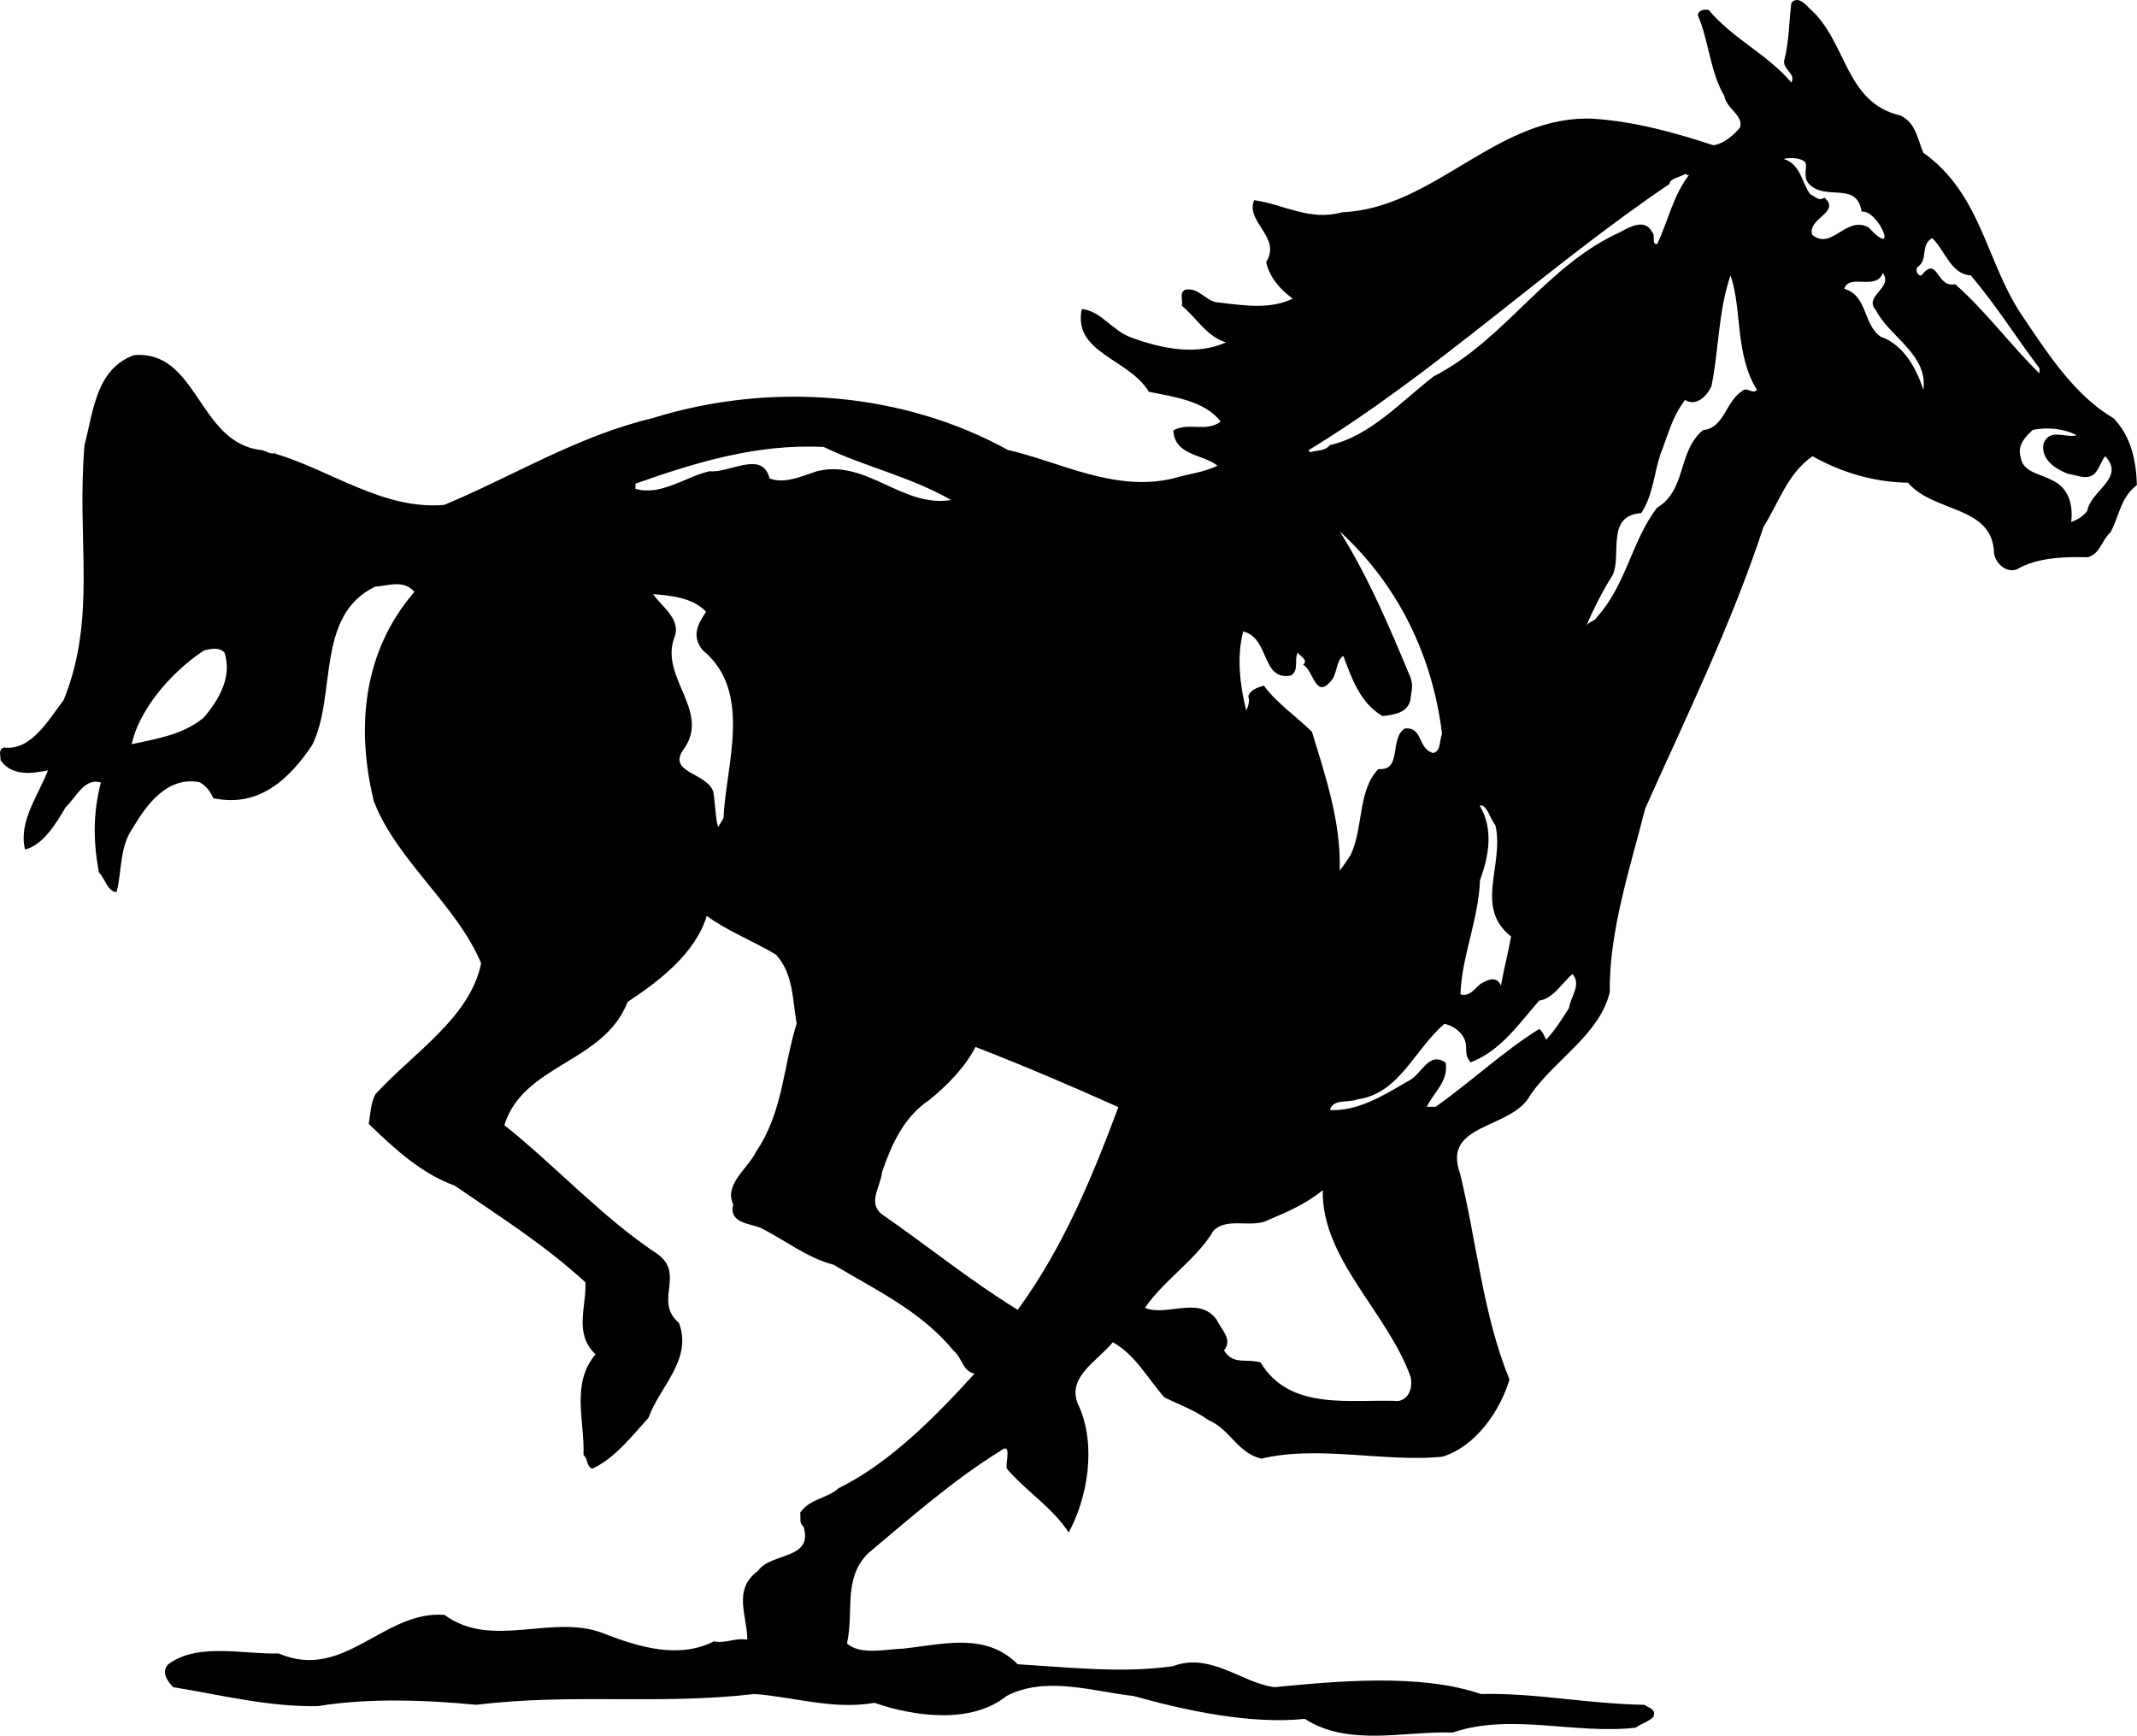 <?xml version="1.0" encoding="UTF-8"?>
<!DOCTYPE svg PUBLIC "-//W3C//DTD SVG 1.0//EN" "http://www.w3.org/TR/2001/REC-SVG-20010904/DTD/svg10.dtd">
<!-- Creator: CorelDRAW -->
<svg xmlns="http://www.w3.org/2000/svg" xml:space="preserve" width="1.667in" height="1.354in" version="1.0" shape-rendering="geometricPrecision" text-rendering="geometricPrecision" image-rendering="optimizeQuality" fill-rule="evenodd" clip-rule="evenodd"
viewBox="0 0 1666.66 1353.85"
 xmlns:xlink="http://www.w3.org/1999/xlink"
 xmlns:xodm="http://www.corel.com/coreldraw/odm/2003">
 <g id="Layer_x0020_1">
  <path fill="black" d="M214.57 353.28c0.27,-0.26 0.5,-0.26 0.76,-0.51 -0.27,0 -0.5,0.26 -0.76,0.51zm1433.97 -27.03c-31.61,-18.36 -53.02,-53.05 -72.94,-82.37 -26.76,-41.31 -30.85,-92.83 -75.46,-124.71 -4.59,-10.2 -5.62,-23.2 -17.85,-29.07 -43.85,-9.95 -41.55,-58.4 -71.41,-83.91 -3.33,-3.82 -9.44,-9.43 -13.76,-3.82 -1.8,14.79 -1.8,30.85 -5.62,45.14 -0.76,6.88 9.44,10.2 5.62,16.83 -19.11,-22.44 -45.15,-33.66 -64.53,-56.61 -3.33,-0.51 -7.91,0 -8.41,4.08 8.68,20.15 9.44,43.87 20.65,62.99 1.53,9.95 15.33,15.3 12.27,24.74 -4.86,5.61 -12.27,12.5 -20.69,13.77 -30.58,-9.95 -60.71,-18.36 -93.09,-20.66 -75.46,-3.82 -123.94,69.88 -196.61,72.94 -25.5,7.14 -45.92,-6.37 -68.59,-9.44 -7.15,16.83 21.68,29.07 9.41,48.2 2.3,11.48 10.74,21.42 20.68,28.56 -17.09,8.42 -36.47,5.61 -57.65,3.06 -9.94,-0.26 -15.29,-12.24 -26.26,-9.94 -4.85,2.55 -1.53,8.42 -2.56,12.5 11.51,9.43 19.38,23.97 34.44,28.56 -22.44,9.95 -48.21,5.61 -73.98,-3.82 -14.79,-5.35 -23.7,-20.91 -38.5,-22.19 -7.15,34.43 36.74,38.51 52.3,64.52 20.15,4.08 43.58,7.14 56.08,23.21 -11.47,8.67 -24.47,0.25 -36.97,6.88 1.03,19.89 22.94,18.36 34.41,27.54 -10.7,5.36 -22.94,6.38 -34.41,9.95 -45.91,10.97 -88.5,-13 -129.06,-22.19 -82.34,-45.39 -185.14,-53.55 -277.43,-24.73 -57.92,13.77 -108.42,45.14 -162.21,67.58 -47.71,4.08 -88.23,-27.04 -132.12,-40.04 0.27,-0.25 0.54,-0.51 0.76,-0.76 -3.82,2.3 -7.87,-1.79 -11.7,-2.04 -48.97,-5.61 -49.24,-78.29 -98.98,-73.95 -29.82,10.96 -31.61,44.37 -38.5,69.87 -6.39,74.47 9.94,134.65 -16.32,199.17 -11.74,15.3 -25.23,39.78 -46.68,36.98 -4.59,1.78 -2.29,6.38 -2.52,9.94 9.18,13.01 25.23,10.2 36.97,7.91 -7.65,19.89 -23.2,40.04 -17.85,61.71 14.03,-3.31 24.46,-20.66 31.61,-32.9 8.41,-7.91 14.53,-23.2 27.52,-19.38 -6.11,23.98 -6.11,45.39 -1.53,70.13 4.85,4.85 6.92,15.31 13.8,15.31 4.06,-15.31 2.3,-35.45 12.5,-49.74 10.93,-18.36 26.76,-40.54 51.99,-35.96 5.35,2.56 8.68,7.65 10.97,12.5 35.44,7.65 59.18,-14.79 77.03,-41.31 19.38,-38.51 2.3,-101.24 49.2,-123.69 10.97,-0.76 22.21,-5.61 30.62,4.08 -39.8,45.91 -45.91,105.33 -31.61,163.47 17.85,46.16 64.49,80.59 83.65,126.24 -8.68,42.33 -52.03,69.11 -82.39,102.01 -3.82,6.89 -3.82,15.3 -5.35,23.21 20.64,20.15 42.09,39.27 67.06,48.2 34.44,23.72 69.88,45.9 102.03,75.48 0.76,19.38 -9.17,40.04 7.87,56.11 -19.38,22.95 -8.41,51.51 -9.4,78.55 3.82,3.06 1.76,8.41 6.88,10.71 17.85,-8.42 30.85,-25.5 43.85,-39.78 8.68,-24.48 34.44,-45.14 23.74,-73.95 -20.15,-17.09 5.35,-37.75 -16.86,-53.81 -43.09,-28.56 -79.06,-68.35 -119.35,-100.48 14.8,-47.69 77.8,-48.45 96.15,-96.14 24.5,-16.07 52.8,-37.74 61.74,-67.07 16.82,12.24 35.93,19.39 53.79,30.09 13.76,14.54 13,35.2 16.32,53.81 -10.7,34.69 -10.7,69.11 -31.61,99.97 -6.39,13.26 -25.27,25.5 -17.85,41.31 -3.82,14.03 12.5,14.79 20.64,17.85 19.39,9.43 36.74,23.72 57.65,29.07 32.38,19.39 68.35,36.22 93.58,67.07 6.88,5.61 6.88,16.06 16.32,17.85 -29.32,32.39 -66.06,69.88 -105.82,89.26 -9.21,8.42 -22.21,7.91 -30.12,19.13 0.54,5.35 -1,7.91 2.56,10.96 7.91,26.01 -25.23,19.89 -35.44,34.43 -20.15,14.79 -8.41,35.19 -8.41,53.81 -9.44,-1.78 -16.32,3.06 -26.04,1.28 -27.52,14.03 -59.14,4.08 -83.87,-5.35 -40.56,-17.59 -88.5,12.5 -126.23,-15.3 -47.44,-3.82 -78.29,52.03 -129.33,30.09 -27.8,0.76 -63.23,-8.67 -86.17,8.41 -6.12,6.38 0,13.78 3.82,17.85 37.46,6.12 74.7,15.56 112.97,14.79 38.5,-6.38 83.91,-4.85 123.67,-1.02 74.74,-9.18 142.06,0.26 216.8,-8.42 31.35,2.3 60.67,12.5 93.59,6.89 30.85,10.71 75.46,16.83 103.03,-5.35 30.58,-16.07 68.35,-3.31 98.94,0 42.09,11.73 91.56,22.19 133.65,17.85 34.41,22.19 79.06,9.18 115.26,10.71 45.15,-15.56 95.11,1.54 142.78,-3.82 4.63,-3.31 9.98,-4.59 13.8,-8.42 2.52,-6.37 -3.82,-6.89 -6.88,-9.43 -45.15,-0.77 -85.17,-9.44 -127.53,-8.42 -47.67,-16.32 -113.46,-9.94 -161.17,-5.35 -25.5,-3.31 -49.74,-27.54 -79.29,-16.32 -39.8,5.61 -81.62,0.77 -120.88,-1.53 -25.27,-25.5 -59.18,-15.3 -89.26,-12.24 -13.76,0.51 -33.91,5.35 -43.89,-4.08 5.62,-26.01 -3.29,-49.98 16.32,-70.13 33.68,-28.31 66.82,-57.38 103.03,-79.82 9.94,-7.91 3.82,9.44 5.35,13.77 14.57,17.09 35.97,30.6 48.21,49.73 14.8,-27.54 21.44,-67.07 8.41,-97.67 -11.74,-22.44 12.5,-34.68 26.04,-50.75 17.58,9.95 26.26,27.04 40.02,42.85 10.97,5.61 23.7,9.94 34.44,17.85 17.09,7.14 22.44,25.5 41.29,30.09 44.65,-10.71 97.67,3.06 141.3,-1.53 26,-7.91 45.15,-35.96 52.3,-60.19 -20.68,-50.49 -25.54,-107.36 -38.54,-160.66 -14.52,-40.04 40.83,-33.92 55.09,-61.72 19.38,-27.54 53.83,-46.92 61.7,-79.82 -0.76,-47.43 16.32,-98.18 27.56,-143.07 32.38,-72.43 67.59,-144.34 92.32,-219.83 11.74,-18.36 18.62,-41.57 38.23,-55.09 22.44,12.5 46.94,20.15 74.47,20.66 20.15,23.72 66.33,17.6 67.09,55.09 1.26,7.65 9.18,15.56 17.85,12.5 15.56,-9.44 38.5,-9.95 55.09,-9.44 9.94,-2.55 10.93,-13.26 17.85,-19.38 6.88,-12.24 7.65,-27.03 20.65,-36.98 -0.5,-17.85 -4.09,-37.48 -18.12,-52.02zm-1489.83 233.6l0 0c-16.06,13.26 -36.2,16.32 -56.08,20.65 5.35,-25.24 28.56,-54.57 56.08,-72.93 4.86,-1.53 12.5,-3.06 16.32,1.53 6.12,18.36 -4.09,36.72 -16.32,50.75zm405.5 78.29l0 0c-1.3,2.55 -2.83,4.59 -4.09,6.89 -1.8,-3.32 -2.29,-17.85 -3.82,-27.54 -5.62,-15.56 -37.73,-14.54 -22.17,-34.43 19.11,-29.07 -19.15,-54.57 -8.45,-85.17 6.39,-14.79 -9.94,-24.74 -16.28,-34.43 12.46,1.02 30.58,2.29 41.29,13.77 -6.88,9.95 -11.47,19.38 -2.52,30.09 39.26,32.13 17.81,89.77 16.06,130.83zm72.94 -270.58l0 0c-11.74,3.83 -25.5,10.2 -37,5.61 -5.58,-22.44 -31.35,-3.83 -46.91,-5.61 -19.11,4.59 -37.73,19.38 -57.65,13.77 0,-1.02 0,-2.55 0,-4.08 46.18,-16.32 95.15,-31.37 146.92,-28.56 32.38,15.56 67.81,23.21 99.2,41.31 -37.77,6.38 -66.06,-32.13 -104.56,-22.44zm156.59 654.13l0 0c-36.24,-22.19 -70.15,-49.73 -105.85,-74.47 -11.74,-9.18 -0.76,-22.18 0,-32.9 7.15,-20.91 16.82,-43.1 36.96,-56.36 14.03,-11.48 27.83,-25.5 35.97,-41.31 39.8,15.56 72.18,29.33 111.44,46.93 -20.65,55.08 -42.85,109.15 -78.52,158.11zm508.48 -878.29l0 0c-0.5,-3.83 8.41,-5.35 12.5,-7.91 0.76,0.76 1.03,1.53 2.56,1.02 -12.5,16.33 -16.32,35.96 -24.73,53.81 -4.86,0.76 -1.04,-6.89 -4.09,-9.43 -5.62,-10.71 -17.59,-3.83 -24.47,0 -58.41,26.26 -89.8,83.9 -145.88,112.72 -26.04,20.15 -49.74,46.67 -80.85,53.56 -3.82,4.85 -10.21,3.82 -15.29,5.61 -0.5,-0.26 -1.03,-1.02 -1.53,-1.53 98.17,-59.67 185.91,-143.06 281.78,-207.84zm-148.17 485.05l0 0c5.39,-1.78 7.91,9.95 12.27,15.3 7.11,30.86 -16.86,64.01 12.23,86.71 -2.56,14.02 -5.35,23.97 -7.91,38.25 -3.82,-8.42 -11.47,-3.83 -16.32,-1.02 -4.59,4.08 -8.41,9.95 -15.29,7.91 1.03,-29.83 14.03,-57.63 15.29,-89.26 6.88,-18.36 10.7,-39.78 -0.27,-57.89zm-184.38 -135.93l0 0c20.91,5.36 13.8,38.51 37.01,34.43 6.88,-3.82 2.29,-13 5.58,-17.85 1.8,3.06 8.44,5.61 4.09,9.43 7.91,4.08 9.44,26.01 20.68,13.77 6.35,-5.61 4.59,-17.09 10.7,-20.66 6.38,17.09 13,36.72 30.58,46.93 8.41,-1.02 19.38,-2.3 21.68,-12.5 0.76,-7.65 2.56,-10.71 0,-17.85 -16.06,-38.51 -32.38,-77.53 -55.09,-113.74 45.91,42.08 72.44,97.42 79.82,158.11 -2.3,4.85 -0.5,13 -6.88,14.79 -12.23,-3.06 -7.91,-20.65 -22.17,-19.13 -12.5,7.91 -1.53,33.15 -20.65,31.62 -16.32,17.09 -11.5,45.91 -21.67,67.07 -2.56,4.08 -5.62,8.42 -8.45,12.24 1.03,-37.74 -10.7,-72.43 -21.68,-108.38 -12.5,-12.24 -27.52,-22.44 -37.46,-35.96 -4.59,1.28 -10.7,3.06 -12.23,8.42 1.53,2.55 0,7.91 -1.57,10.96 -4.82,-19.13 -7.65,-42.08 -2.3,-61.71zm120.88 600.32l0 0c-35.93,-1.78 -84.41,8.42 -107.35,-30.09 -11.47,-3.31 -21.41,2.3 -28.56,-9.44 7.15,-8.41 -2.29,-16.32 -5.62,-23.72 -13.76,-19.38 -39.03,-2.3 -56.08,-9.43 15.29,-22.19 40.03,-37.49 53.52,-60.19 10.74,-10.97 30.13,-1.54 42.86,-8.42 14.52,-6.12 29.32,-12.49 42.32,-23.2 -1,53.81 50.5,95.12 68.62,145.87 1.53,7.91 -1.04,17.09 -9.71,18.61zm133.15 -306.54l0 0c-5.35,8.42 -10.74,17.09 -17.85,24.74 -1.3,-2.55 -2.3,-6.12 -5.35,-8.42 -28.33,17.6 -53.56,41.57 -80.86,60.7 -2.56,0 -4.59,0 -6.88,0 5.62,-11.48 17.09,-19.89 14.79,-34.43 -13.8,-9.43 -18.61,9.95 -30.09,14.8 -18.61,10.96 -38.53,23.2 -60.21,22.19 2.3,-9.18 14.53,-5.35 21.68,-8.41 32.38,-4.59 43.89,-38.25 67.59,-58.91 6.88,1.53 14.03,6.38 16.32,13.77 1.8,6.89 -1.26,9.44 4.09,16.32 23.21,-8.67 37.74,-30.09 53.56,-48.2 10.93,-1.28 18.35,-14.54 25.99,-20.66 7.15,8.42 -1.53,17.6 -2.79,26.52zm134.64 -480.97l0 0c-12.23,7.91 -14.03,29.07 -30.09,30.09 -20.15,16.83 -12.5,46.67 -35.97,60.7 -19.88,26.27 -23.7,59.42 -46.68,85.18 -2.29,3.82 -6.11,3.06 -8.41,6.89 4.86,-11.48 12.5,-27.03 20.69,-39.78 7.11,-16.32 -5.62,-46.16 22.17,-48.2 9.18,-13.77 9.94,-30.6 14.8,-45.39 6.39,-16.07 8.68,-28.56 19.38,-42.84 9.18,5.61 17.59,-3.83 20.65,-10.96 5.62,-27.54 5.35,-58.91 14.8,-86.2 9.17,26.26 3.33,61.72 20.64,89.26 -3.82,4.08 -7.87,-3.31 -11.96,1.28zm55.09 -122.16l0 0c-4.09,-13 22.94,-17.59 9.44,-29.07 -4.09,3.31 -7.15,-1.02 -10.97,-2.55 -6.88,-9.18 -7.15,-23.2 -20.68,-27.54 3.32,-1.02 12.5,-1.53 16.86,2.55 1.76,3.31 -2.06,10.96 2.3,16.32 13,14.79 37.73,-2.3 41.55,22.19 13,-1.79 29.86,38.51 5.35,12.24 -17.59,-9.43 -28.56,18.36 -43.85,5.86zm86.7 120.88l0 0c-5.35,-16.32 -15.29,-35.19 -33.14,-41.31 -14.04,-9.43 -10.21,-32.13 -28.56,-37.49 4.05,-12.24 24.46,1.79 30.09,-12.24 8.41,11.73 -15.56,17.85 -5.35,29.07 9.94,20.15 40.79,34.43 36.97,61.97zm24.74 -82.37l0 0c-14.8,3.32 -13.27,-23.2 -26.26,-6.88 -3.06,0.76 -5.35,-4.85 -2.56,-6.89 7.91,-5.61 1.53,-17.09 10.97,-22.19 9.94,9.44 14.53,28.31 30.09,29.07 21.41,25.5 33.68,46.16 53.56,72.43 0,1.53 0,3.06 0,4.08 -21.41,-20.91 -43.62,-50.5 -65.79,-69.63zm103.03 176.99l0 0c-3.33,4.08 -7.65,6.88 -12.5,8.41 1.53,-12.49 -1.26,-27.03 -16.32,-33.15 -8.41,-4.59 -21.68,-5.61 -23.2,-17.85 -2.56,-9.19 4.09,-15.56 9.44,-20.66 11.47,-2.55 24.74,-1.02 34.41,4.08 -8.64,2.55 -21.41,-6.12 -26,6.89 -1.8,11.73 8.68,19.13 19.11,23.2 6.89,0.77 14.57,5.35 20.69,0 3.82,-3.82 4.81,-9.18 8.41,-13.77 16.06,17.09 -11.47,26.78 -14.03,42.85z"/>
 </g>
</svg>
